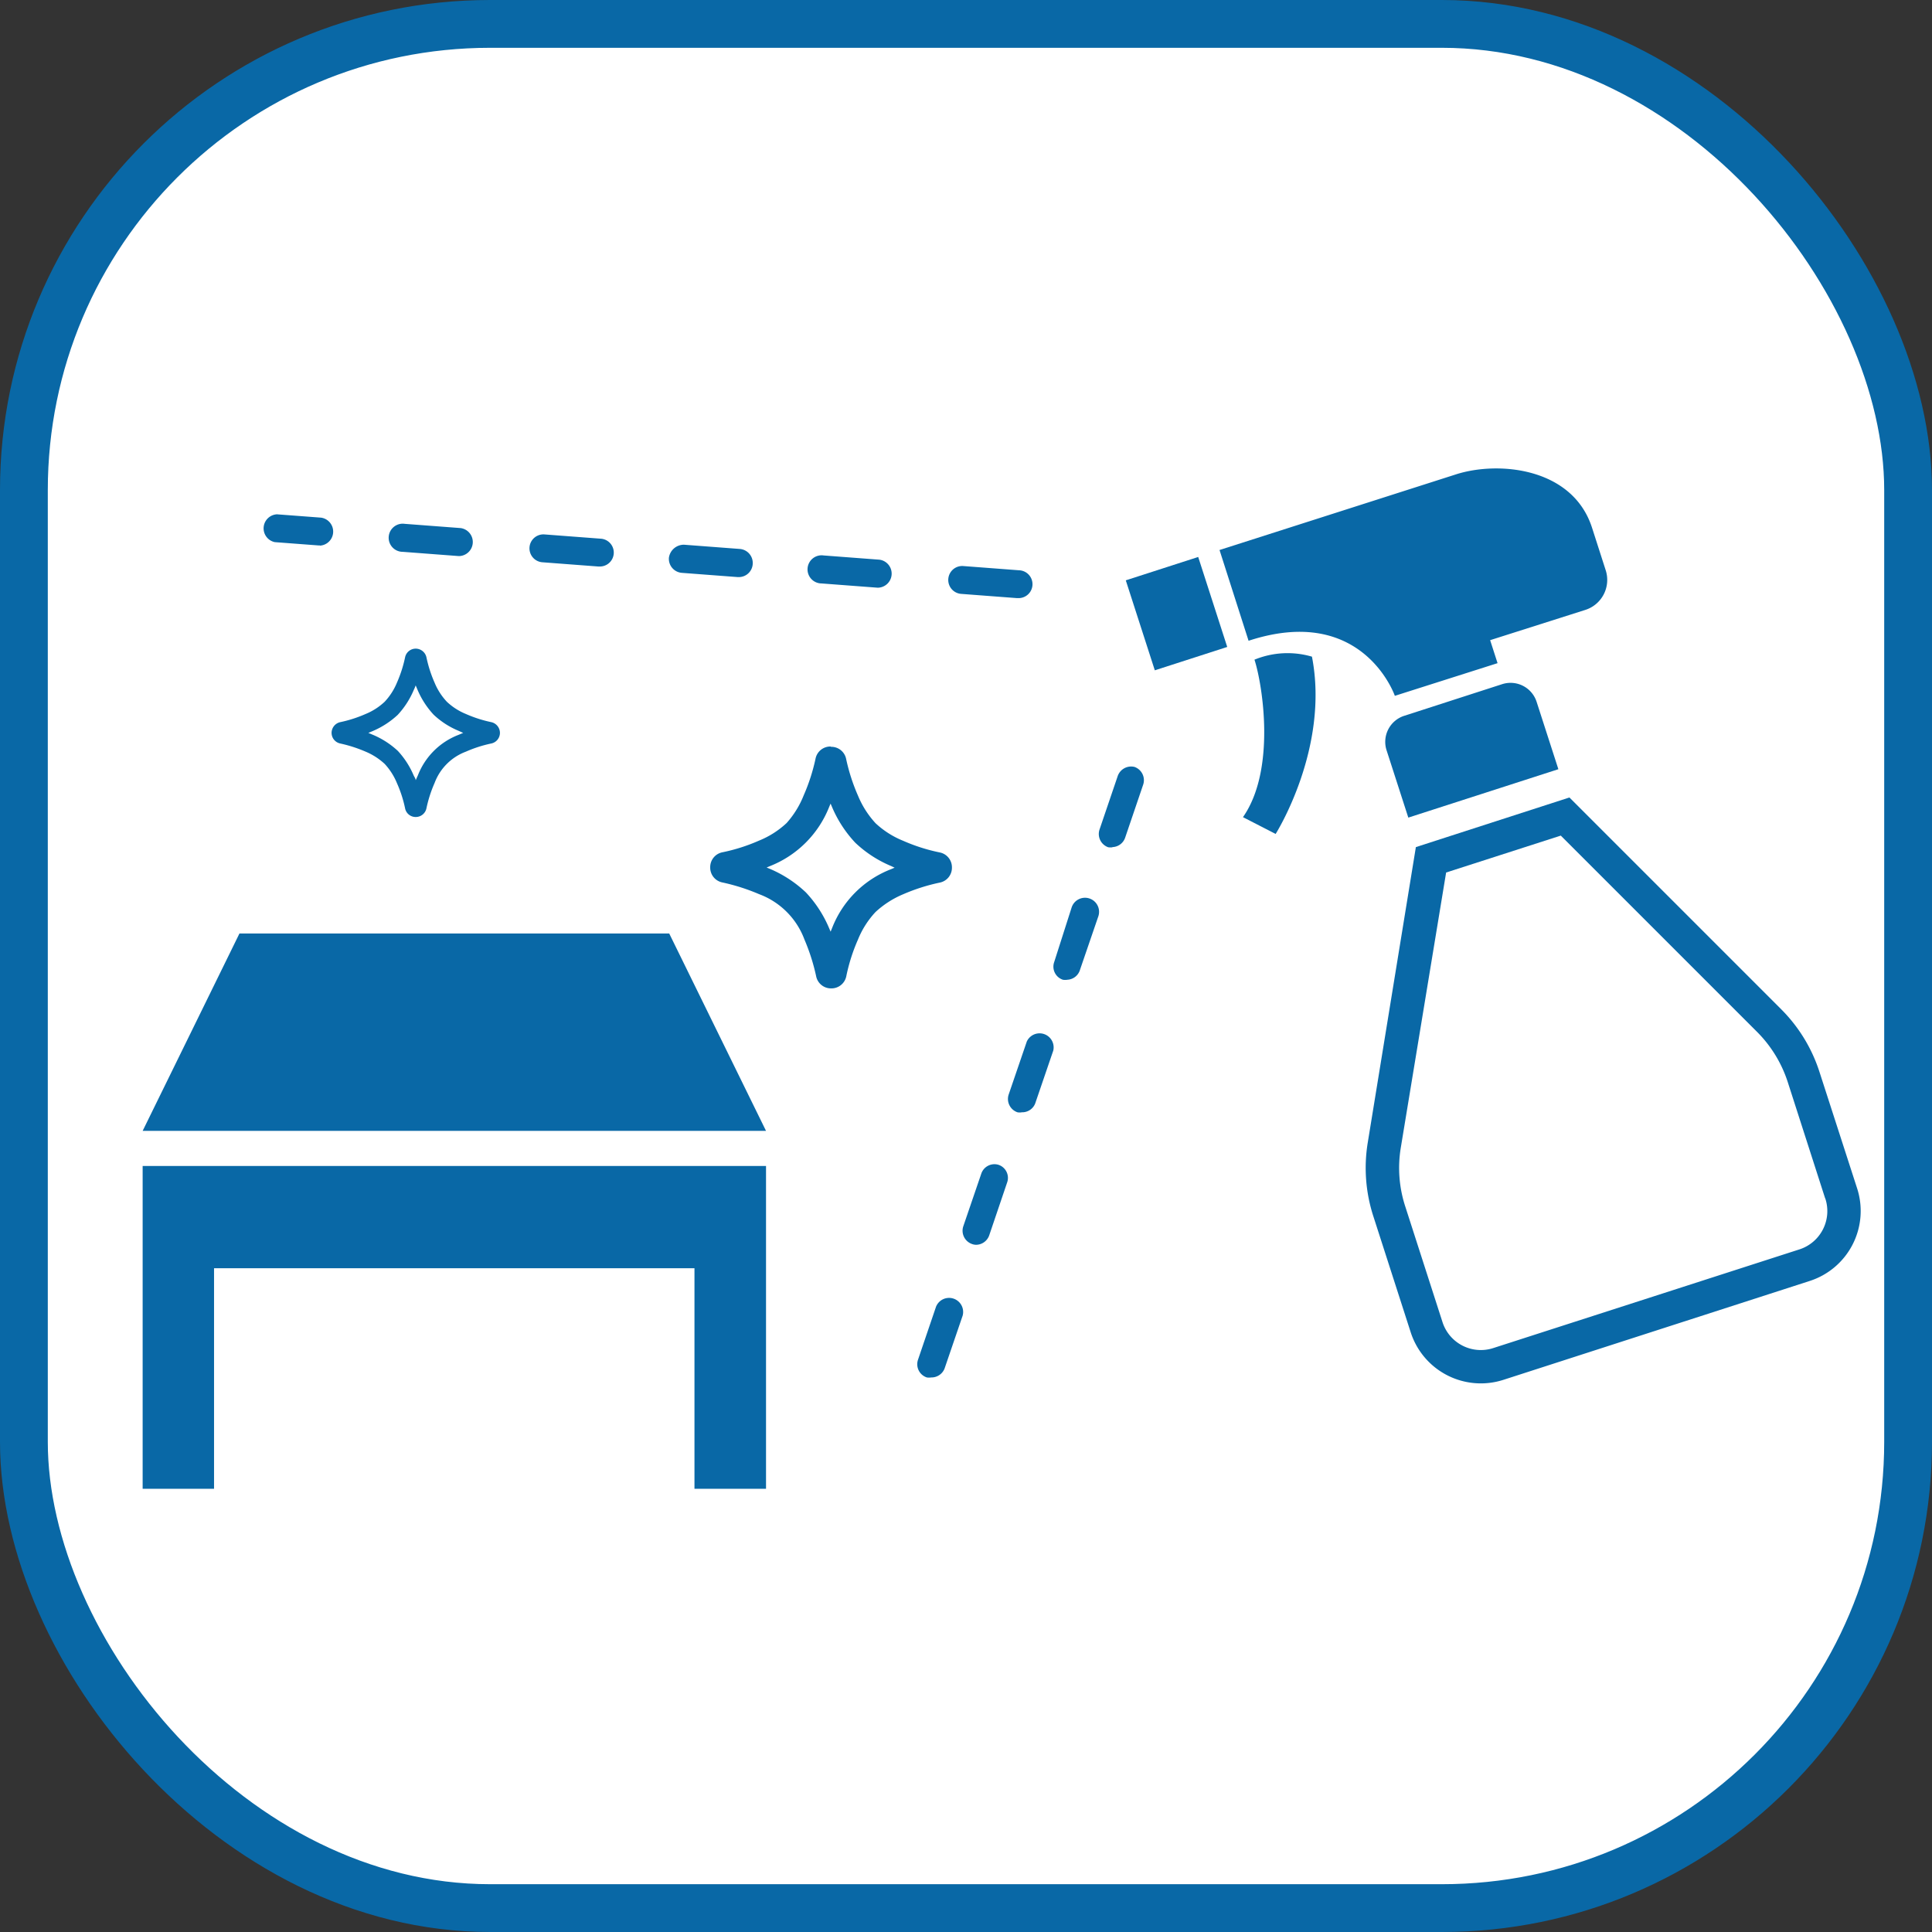 <svg xmlns="http://www.w3.org/2000/svg" viewBox="0 0 127.72 127.72"><rect x="0" y="0" width="127.72" height="127.72" fill="#333333" stroke="none"/><g id="レイヤー_2" data-name="レイヤー 2"><g id="レイヤー_3" data-name="レイヤー 3"><rect x="1.58" y="1.58" width="124.56" height="124.56" rx="30.82" fill="#fff" stroke="#0968a6" stroke-miterlimit="10" stroke-width="3.16"/><path d="M92.21,46,99,43.84l-.49-1.52,6.29-2a2.08,2.08,0,0,0,1.35-2.62l-.9-2.8c-1.28-4-6.2-4.44-9-3.54l-15.63,5,1.92,6C90.1,39.88,92.21,46,92.21,46Z" fill="#0968a6"/><rect x="75.26" y="37.45" width="5.03" height="6.25" transform="translate(-8.7 25.83) rotate(-17.88)" fill="#0968a6"/><path d="M86.73,43.41a5.75,5.75,0,0,0-3.8.2c.53,1.63,1.44,7.26-.76,10.41l2.16,1.11S87.91,49.47,86.73,43.41Z" fill="#0968a6"/><path d="M92.83,47.32a1.81,1.81,0,0,0-1.17,2.27l1.44,4.46,9.92-3.2-1.44-4.46a1.81,1.81,0,0,0-2.28-1.16Z" fill="#0968a6"/><path d="M117.75,66.72l-14-14L93.6,56,90.42,75.53a10.36,10.36,0,0,0,.37,4.88l2.47,7.67a4.87,4.87,0,0,0,6.12,3.14l20.26-6.54a4.86,4.86,0,0,0,3.13-6.12l-2.48-7.67A10.31,10.31,0,0,0,117.75,66.72Zm2.92,12.52A2.66,2.66,0,0,1,119,82.58L98.71,89.12a2.66,2.66,0,0,1-3.35-1.72l-2.47-7.67a8.2,8.2,0,0,1-.29-3.84l3-18.21,7.58-2.44,13,13a8.31,8.31,0,0,1,2,3.28l2.47,7.68Z" fill="#0968a6"/><polygon points="44.24 61.71 15.83 61.71 9.43 74.76 50.64 74.76 44.24 61.71" fill="#0968a6"/><polygon points="9.43 81.2 9.43 98.42 14.15 98.42 14.15 83.84 45.91 83.84 45.91 98.42 50.64 98.42 50.64 81.2 50.64 77.08 9.43 77.08 9.43 81.2" fill="#0968a6"/><path d="M67.3,39.54h-.07l-3.69-.28a.92.92,0,1,1,.14-1.84l3.69.28a.92.92,0,0,1-.07,1.84Zm-9.23-.69H58l-3.69-.28a.93.93,0,1,1,.14-1.85l3.69.28a.93.93,0,0,1-.07,1.85Zm-9.23-.7h-.07l-3.69-.28a.93.93,0,0,1-.86-1,1,1,0,0,1,1-.86l3.69.28a.93.93,0,0,1,.85,1A.92.92,0,0,1,48.84,38.15Zm-9.23-.7h-.07l-3.69-.28A.92.92,0,1,1,36,35.33l3.69.28a.92.92,0,0,1-.07,1.84Zm-9.23-.69h-.07l-3.69-.28a.93.93,0,1,1,.14-1.85l3.69.28a.93.93,0,0,1-.07,1.85Zm-9.23-.7h-.07l-2.91-.22A.93.93,0,0,1,18.31,34l2.91.22a.93.93,0,0,1-.07,1.85Z" fill="#0968a6"/><path d="M61.56,91.06a1,1,0,0,1-.29,0,.92.92,0,0,1-.58-1.18l1.19-3.5a.93.93,0,0,1,1.76.59l-1.2,3.51A.93.93,0,0,1,61.56,91.06Zm3-8.77a.79.79,0,0,1-.3-.05.93.93,0,0,1-.58-1.17l1.2-3.51A.92.92,0,0,1,66,77a.91.91,0,0,1,.58,1.17l-1.19,3.51A.93.93,0,0,1,64.55,82.29Zm3-8.76a.79.79,0,0,1-.3,0,.93.93,0,0,1-.58-1.17l1.2-3.51a.93.93,0,0,1,1.75.6l-1.2,3.51A.92.92,0,0,1,67.54,73.53Zm3-8.76a1,1,0,0,1-.29,0,.91.91,0,0,1-.58-1.17L70.84,60a.93.93,0,1,1,1.76.6l-1.2,3.5A.92.92,0,0,1,70.52,64.77Zm3-8.76a1,1,0,0,1-.3,0,.93.93,0,0,1-.57-1.18l1.19-3.5A.94.94,0,0,1,75,50.7a.93.93,0,0,1,.57,1.18l-1.19,3.5A.92.92,0,0,1,73.51,56Z" fill="#0968a6"/><path d="M54.91,53.13l.09.21a8,8,0,0,0,1.54,2.37,7.81,7.81,0,0,0,2.39,1.55l.21.1-.21.09A6.82,6.82,0,0,0,55,61.37l-.09.22-.09-.21A8,8,0,0,0,53.28,59a8,8,0,0,0-2.38-1.56l-.22-.09.21-.09a6.95,6.95,0,0,0,3.93-3.93l.09-.21m0-3.77a1,1,0,0,0-1,.82,12.56,12.56,0,0,1-.78,2.41A6.14,6.14,0,0,1,52,54.41a5.89,5.89,0,0,1-1.82,1.16,11.87,11.87,0,0,1-2.41.77,1,1,0,0,0-.82,1,1,1,0,0,0,.82,1,13.27,13.27,0,0,1,2.41.77,5.09,5.09,0,0,1,3,3,13.27,13.27,0,0,1,.77,2.41,1,1,0,0,0,1,.82,1,1,0,0,0,1-.82,11.87,11.87,0,0,1,.77-2.41,5.89,5.89,0,0,1,1.16-1.82,6.22,6.22,0,0,1,1.82-1.17,12.53,12.53,0,0,1,2.41-.77,1,1,0,0,0,.82-1,1,1,0,0,0-.82-1,11.87,11.87,0,0,1-2.41-.77,5.89,5.89,0,0,1-1.82-1.16,6.14,6.14,0,0,1-1.16-1.82,12.56,12.56,0,0,1-.78-2.41,1,1,0,0,0-1-.82Z" fill="#0968a6"/><path d="M27.48,45.31l.13.31a5.65,5.65,0,0,0,1.06,1.63,5.41,5.41,0,0,0,1.64,1.06l.31.14-.31.13a4.69,4.69,0,0,0-2.69,2.69c-.05.1-.09.21-.14.31,0-.1-.08-.21-.13-.31a5.6,5.6,0,0,0-1.05-1.63,5.61,5.61,0,0,0-1.64-1.06l-.31-.13.31-.13a5.65,5.65,0,0,0,1.63-1.06,5.61,5.61,0,0,0,1.06-1.64,2.88,2.88,0,0,0,.13-.31m0-2.43a.72.72,0,0,0-.7.57,8.43,8.43,0,0,1-.54,1.68,4.15,4.15,0,0,1-.81,1.26,4.09,4.09,0,0,1-1.26.81,8.43,8.43,0,0,1-1.68.54.73.73,0,0,0-.57.71.72.72,0,0,0,.57.7,9.13,9.13,0,0,1,1.68.54,4.28,4.28,0,0,1,1.26.81,4.21,4.21,0,0,1,.81,1.27,8.14,8.14,0,0,1,.54,1.67.71.71,0,0,0,.7.57.72.72,0,0,0,.71-.57,8.43,8.43,0,0,1,.54-1.68,3.53,3.53,0,0,1,2.07-2.07,8.43,8.43,0,0,1,1.68-.54.72.72,0,0,0,.57-.7.73.73,0,0,0-.57-.71,8.43,8.43,0,0,1-1.68-.54,4.09,4.09,0,0,1-1.26-.81,4.15,4.15,0,0,1-.81-1.26,8.43,8.43,0,0,1-.54-1.68.73.73,0,0,0-.71-.57Z" fill="#0968a6"/></g></g></svg>